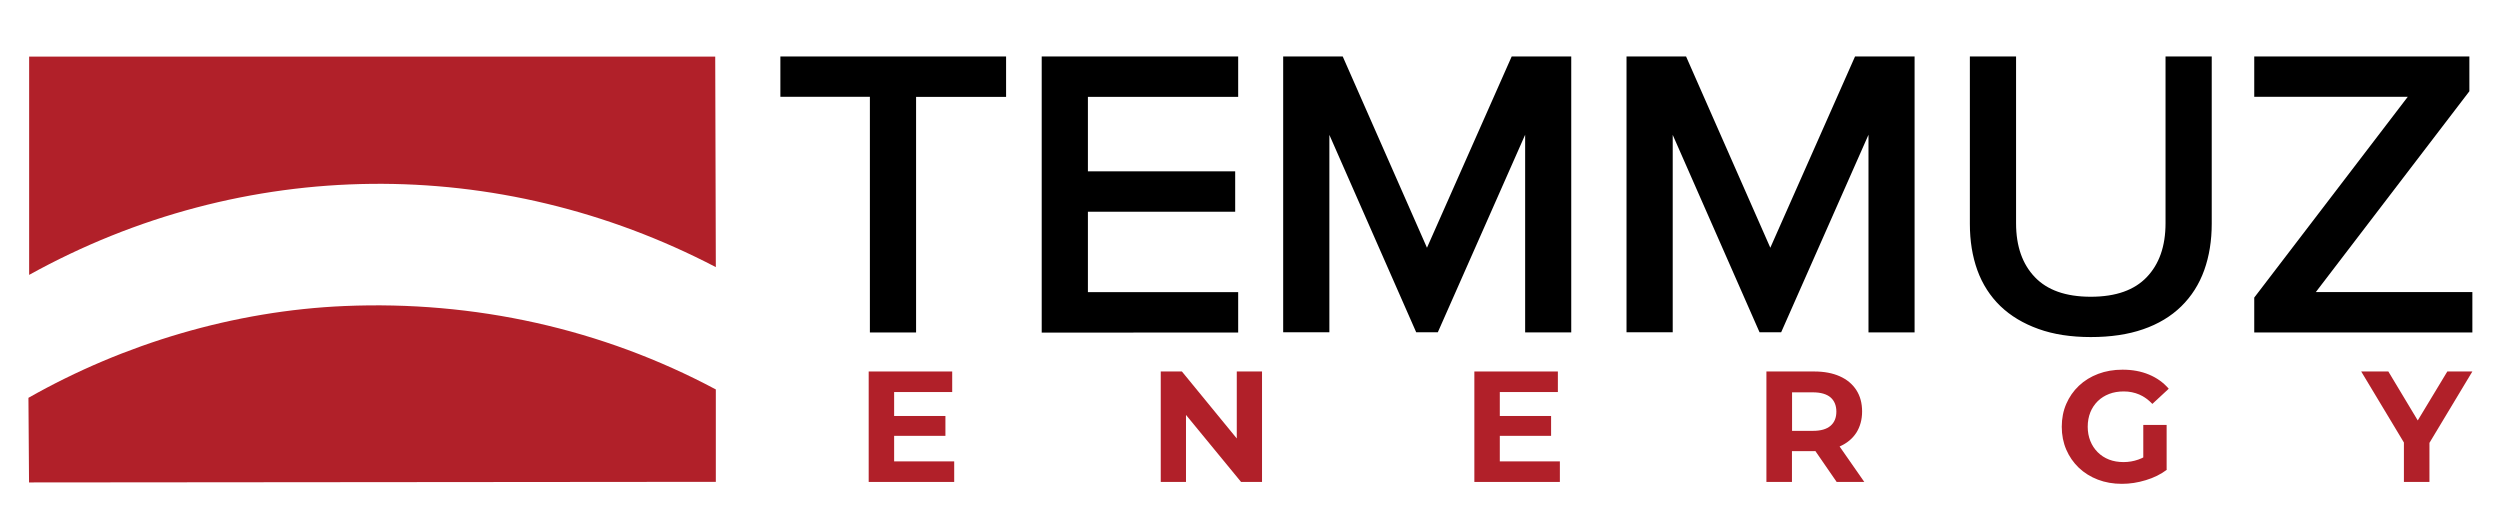<?xml version="1.0" encoding="utf-8"?>
<!-- Generator: Adobe Illustrator 26.3.1, SVG Export Plug-In . SVG Version: 6.00 Build 0)  -->
<svg version="1.1" id="Layer_1" xmlns="http://www.w3.org/2000/svg" xmlns:xlink="http://www.w3.org/1999/xlink" x="0px" y="0px"
	 viewBox="0 0 250.55 50.74" style="enable-background:new 0 0 250.55 50.74;" xml:space="preserve">
<style type="text/css">
	.st0{stroke:#000000;stroke-width:1.1;stroke-miterlimit:10;}
	.st1{fill:#B12029;}
</style>
<g>
	<path class="st0" d="M87.73,32.76V9.15h-8.97V6.21h21.52v2.95h-9.02v23.61H87.73z"/>
	<path class="st0" d="M104.95,32.76V6.21h18.59v2.95h-15.06v8.56h14.76v2.95h-14.76v9.16h15.06v2.95H104.95z"/>
	<path class="st0" d="M153.4,32.76V10.9l-9.66,21.85h-1.45l-9.61-21.85v21.85h-3.53V6.21h5.06l8.8,19.98l8.85-19.98h5.06v26.55
		H153.4z"/>
	<path class="st0" d="M187.81,32.76V10.9l-9.66,21.85h-1.45l-9.61-21.85v21.85h-3.53V6.21h5.06l8.8,19.98l8.85-19.98h5.06v26.55
		H187.81z"/>
	<path class="st0" d="M209.54,33.23c-1.93,0-3.62-0.26-5.06-0.78c-1.45-0.52-2.65-1.24-3.62-2.17c-0.96-0.93-1.69-2.06-2.17-3.38
		c-0.48-1.33-0.72-2.81-0.72-4.46V6.21h3.53v16.16c0,2.44,0.68,4.37,2.04,5.79c1.36,1.42,3.36,2.13,6,2.13c2.64,0,4.64-0.71,6-2.13
		c1.36-1.42,2.04-3.35,2.04-5.79V6.21h3.53v16.2c0,1.65-0.24,3.14-0.72,4.48c-0.48,1.34-1.21,2.48-2.17,3.42
		c-0.96,0.94-2.17,1.67-3.62,2.17C213.16,32.98,211.47,33.23,209.54,33.23z"/>
	<path class="st0" d="M226.47,32.76v-2.75l15.95-20.86h-15.95V6.21h20.46v2.75l-15.95,20.86h16.25v2.95H226.47z"/>
</g>
<g>
	<path class="st1" d="M89.61,46.24h6.02v2.06h-8.57V37.23h8.37v2.06h-5.82V46.24z M89.42,41.69h5.33v1.99h-5.33V41.69z"/>
	<path class="st1" d="M116.33,48.3V37.23h2.12l6.53,7.97h-1.03v-7.97h2.53V48.3h-2.1l-6.55-7.97h1.03v7.97H116.33z"/>
	<path class="st1" d="M150.31,46.24h6.02v2.06h-8.57V37.23h8.37v2.06h-5.82V46.24z M150.12,41.69h5.33v1.99h-5.33V41.69z"/>
	<path class="st1" d="M177.03,48.3V37.23h4.79c0.99,0,1.84,0.16,2.56,0.48c0.72,0.32,1.27,0.78,1.66,1.38
		c0.39,0.6,0.58,1.32,0.58,2.15c0,0.82-0.2,1.53-0.58,2.13c-0.39,0.6-0.94,1.05-1.66,1.37c-0.72,0.32-1.57,0.47-2.56,0.47h-3.37
		l1.14-1.12v4.21H177.03z M179.6,44.38l-1.14-1.2h3.23c0.79,0,1.38-0.17,1.77-0.51s0.58-0.81,0.58-1.42c0-0.61-0.2-1.09-0.58-1.42
		s-0.98-0.51-1.77-0.51h-3.23l1.14-1.22V44.38z M184.07,48.3l-2.77-4.02h2.74l2.8,4.02H184.07z"/>
	<path class="st1" d="M212.66,48.49c-0.88,0-1.68-0.14-2.41-0.42c-0.73-0.28-1.37-0.68-1.91-1.19c-0.54-0.52-0.96-1.12-1.26-1.82
		s-0.45-1.46-0.45-2.29c0-0.83,0.15-1.6,0.45-2.29s0.72-1.3,1.27-1.82c0.55-0.52,1.19-0.91,1.93-1.19c0.74-0.28,1.55-0.42,2.44-0.42
		c0.98,0,1.86,0.16,2.65,0.49s1.45,0.8,1.98,1.42l-1.64,1.52c-0.4-0.42-0.84-0.74-1.31-0.94s-0.99-0.31-1.55-0.31
		c-0.54,0-1.03,0.08-1.47,0.25c-0.44,0.17-0.83,0.41-1.15,0.73c-0.32,0.32-0.57,0.69-0.74,1.12c-0.17,0.43-0.26,0.91-0.26,1.44
		c0,0.52,0.09,0.99,0.26,1.42s0.42,0.81,0.74,1.13c0.32,0.32,0.7,0.57,1.14,0.74c0.44,0.17,0.92,0.25,1.45,0.25
		c0.51,0,1-0.08,1.48-0.25c0.48-0.16,0.95-0.44,1.4-0.83l1.46,1.85c-0.6,0.45-1.3,0.8-2.1,1.04
		C214.25,48.37,213.45,48.49,212.66,48.49z M214.8,46.75v-4.16h2.34v4.49L214.8,46.75z"/>
	<path class="st1" d="M240.92,48.3v-4.52l0.59,1.55l-4.87-8.1h2.72l3.73,6.21h-1.57l3.75-6.21h2.51l-4.87,8.1l0.57-1.55v4.52H240.92
		z"/>
</g>
<path class="st1" d="M71.74,26.77c-0.02-7.03-0.04-14.07-0.06-21.1H2.92v21.88C24.43,15.63,49.94,15.4,71.74,26.77z"/>
<path class="st1" d="M34.53,30.67c-11.04,0.47-22.1,3.76-31.68,9.2c0.02,2.83,0.04,5.65,0.06,8.48c22.94-0.02,45.88-0.04,68.83-0.06
	v-9.26C60.3,32.92,47.5,30.12,34.53,30.67z"/>
</svg>
